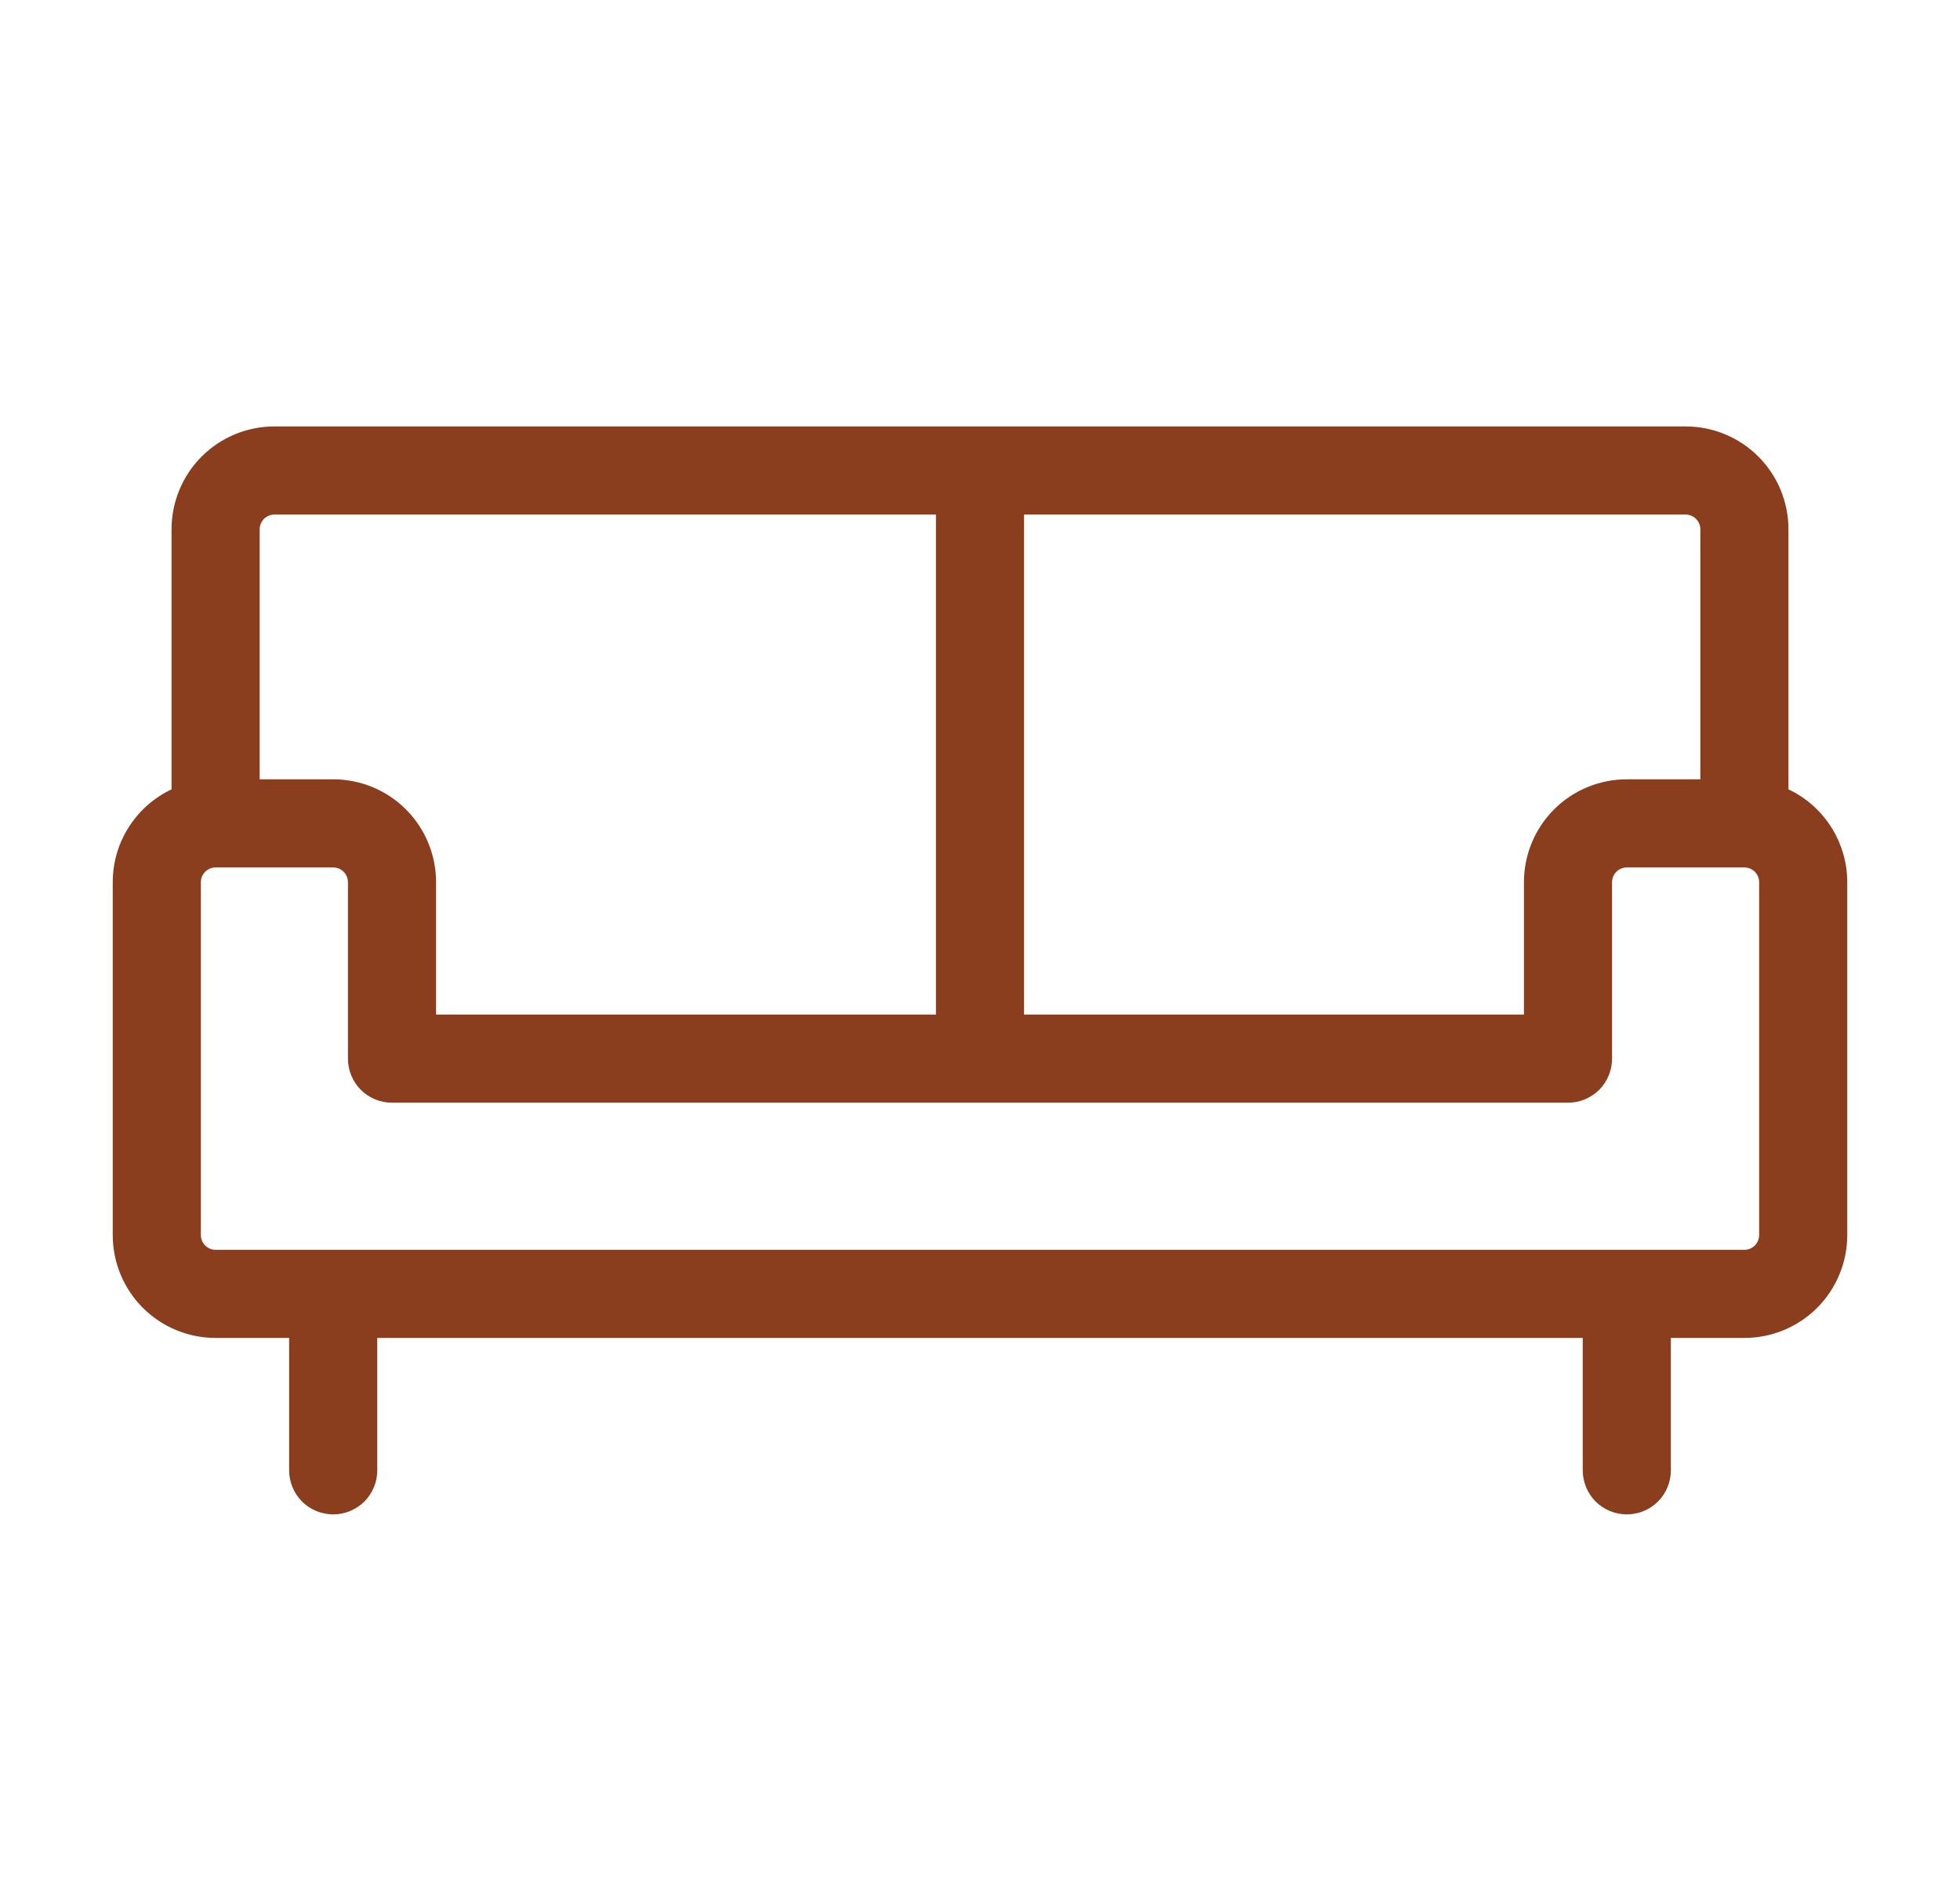 <svg width="25" height="24" viewBox="0 0 25 24" fill="none" xmlns="http://www.w3.org/2000/svg">
<path d="M22.812 10.066V6.75C22.812 6.402 22.674 6.068 22.428 5.822C22.182 5.576 21.848 5.438 21.5 5.438H3.5C3.152 5.438 2.818 5.576 2.572 5.822C2.326 6.068 2.188 6.402 2.188 6.75V10.066C1.963 10.172 1.774 10.34 1.641 10.55C1.508 10.759 1.438 11.002 1.438 11.25V15.75C1.438 16.098 1.576 16.432 1.822 16.678C2.068 16.924 2.402 17.062 2.75 17.062H3.688V18.75C3.688 18.899 3.747 19.042 3.852 19.148C3.958 19.253 4.101 19.312 4.25 19.312C4.399 19.312 4.542 19.253 4.648 19.148C4.753 19.042 4.812 18.899 4.812 18.75V17.062H20.188V18.75C20.188 18.899 20.247 19.042 20.352 19.148C20.458 19.253 20.601 19.312 20.75 19.312C20.899 19.312 21.042 19.253 21.148 19.148C21.253 19.042 21.312 18.899 21.312 18.75V17.062H22.25C22.598 17.062 22.932 16.924 23.178 16.678C23.424 16.432 23.562 16.098 23.562 15.75V11.25C23.562 11.002 23.491 10.759 23.359 10.55C23.226 10.34 23.037 10.172 22.812 10.066ZM21.688 6.75V9.938H20.75C20.402 9.938 20.068 10.076 19.822 10.322C19.576 10.568 19.438 10.902 19.438 11.25V12.938H13.062V6.562H21.5C21.55 6.562 21.597 6.582 21.633 6.617C21.668 6.653 21.688 6.7 21.688 6.75ZM3.5 6.562H11.938V12.938H5.562V11.25C5.562 10.902 5.424 10.568 5.178 10.322C4.932 10.076 4.598 9.938 4.25 9.938H3.312V6.75C3.312 6.7 3.332 6.653 3.367 6.617C3.403 6.582 3.45 6.562 3.5 6.562ZM22.438 15.75C22.438 15.8 22.418 15.847 22.383 15.883C22.347 15.918 22.3 15.938 22.25 15.938H2.75C2.7 15.938 2.653 15.918 2.617 15.883C2.582 15.847 2.562 15.8 2.562 15.75V11.25C2.562 11.2 2.582 11.153 2.617 11.117C2.653 11.082 2.7 11.062 2.75 11.062H4.25C4.3 11.062 4.347 11.082 4.383 11.117C4.418 11.153 4.438 11.2 4.438 11.25V13.5C4.438 13.649 4.497 13.792 4.602 13.898C4.708 14.003 4.851 14.062 5 14.062H20C20.149 14.062 20.292 14.003 20.398 13.898C20.503 13.792 20.562 13.649 20.562 13.5V11.25C20.562 11.2 20.582 11.153 20.617 11.117C20.653 11.082 20.7 11.062 20.75 11.062H22.25C22.3 11.062 22.347 11.082 22.383 11.117C22.418 11.153 22.438 11.2 22.438 11.25V15.75Z" fill="#8B3E1E"/>
</svg>
